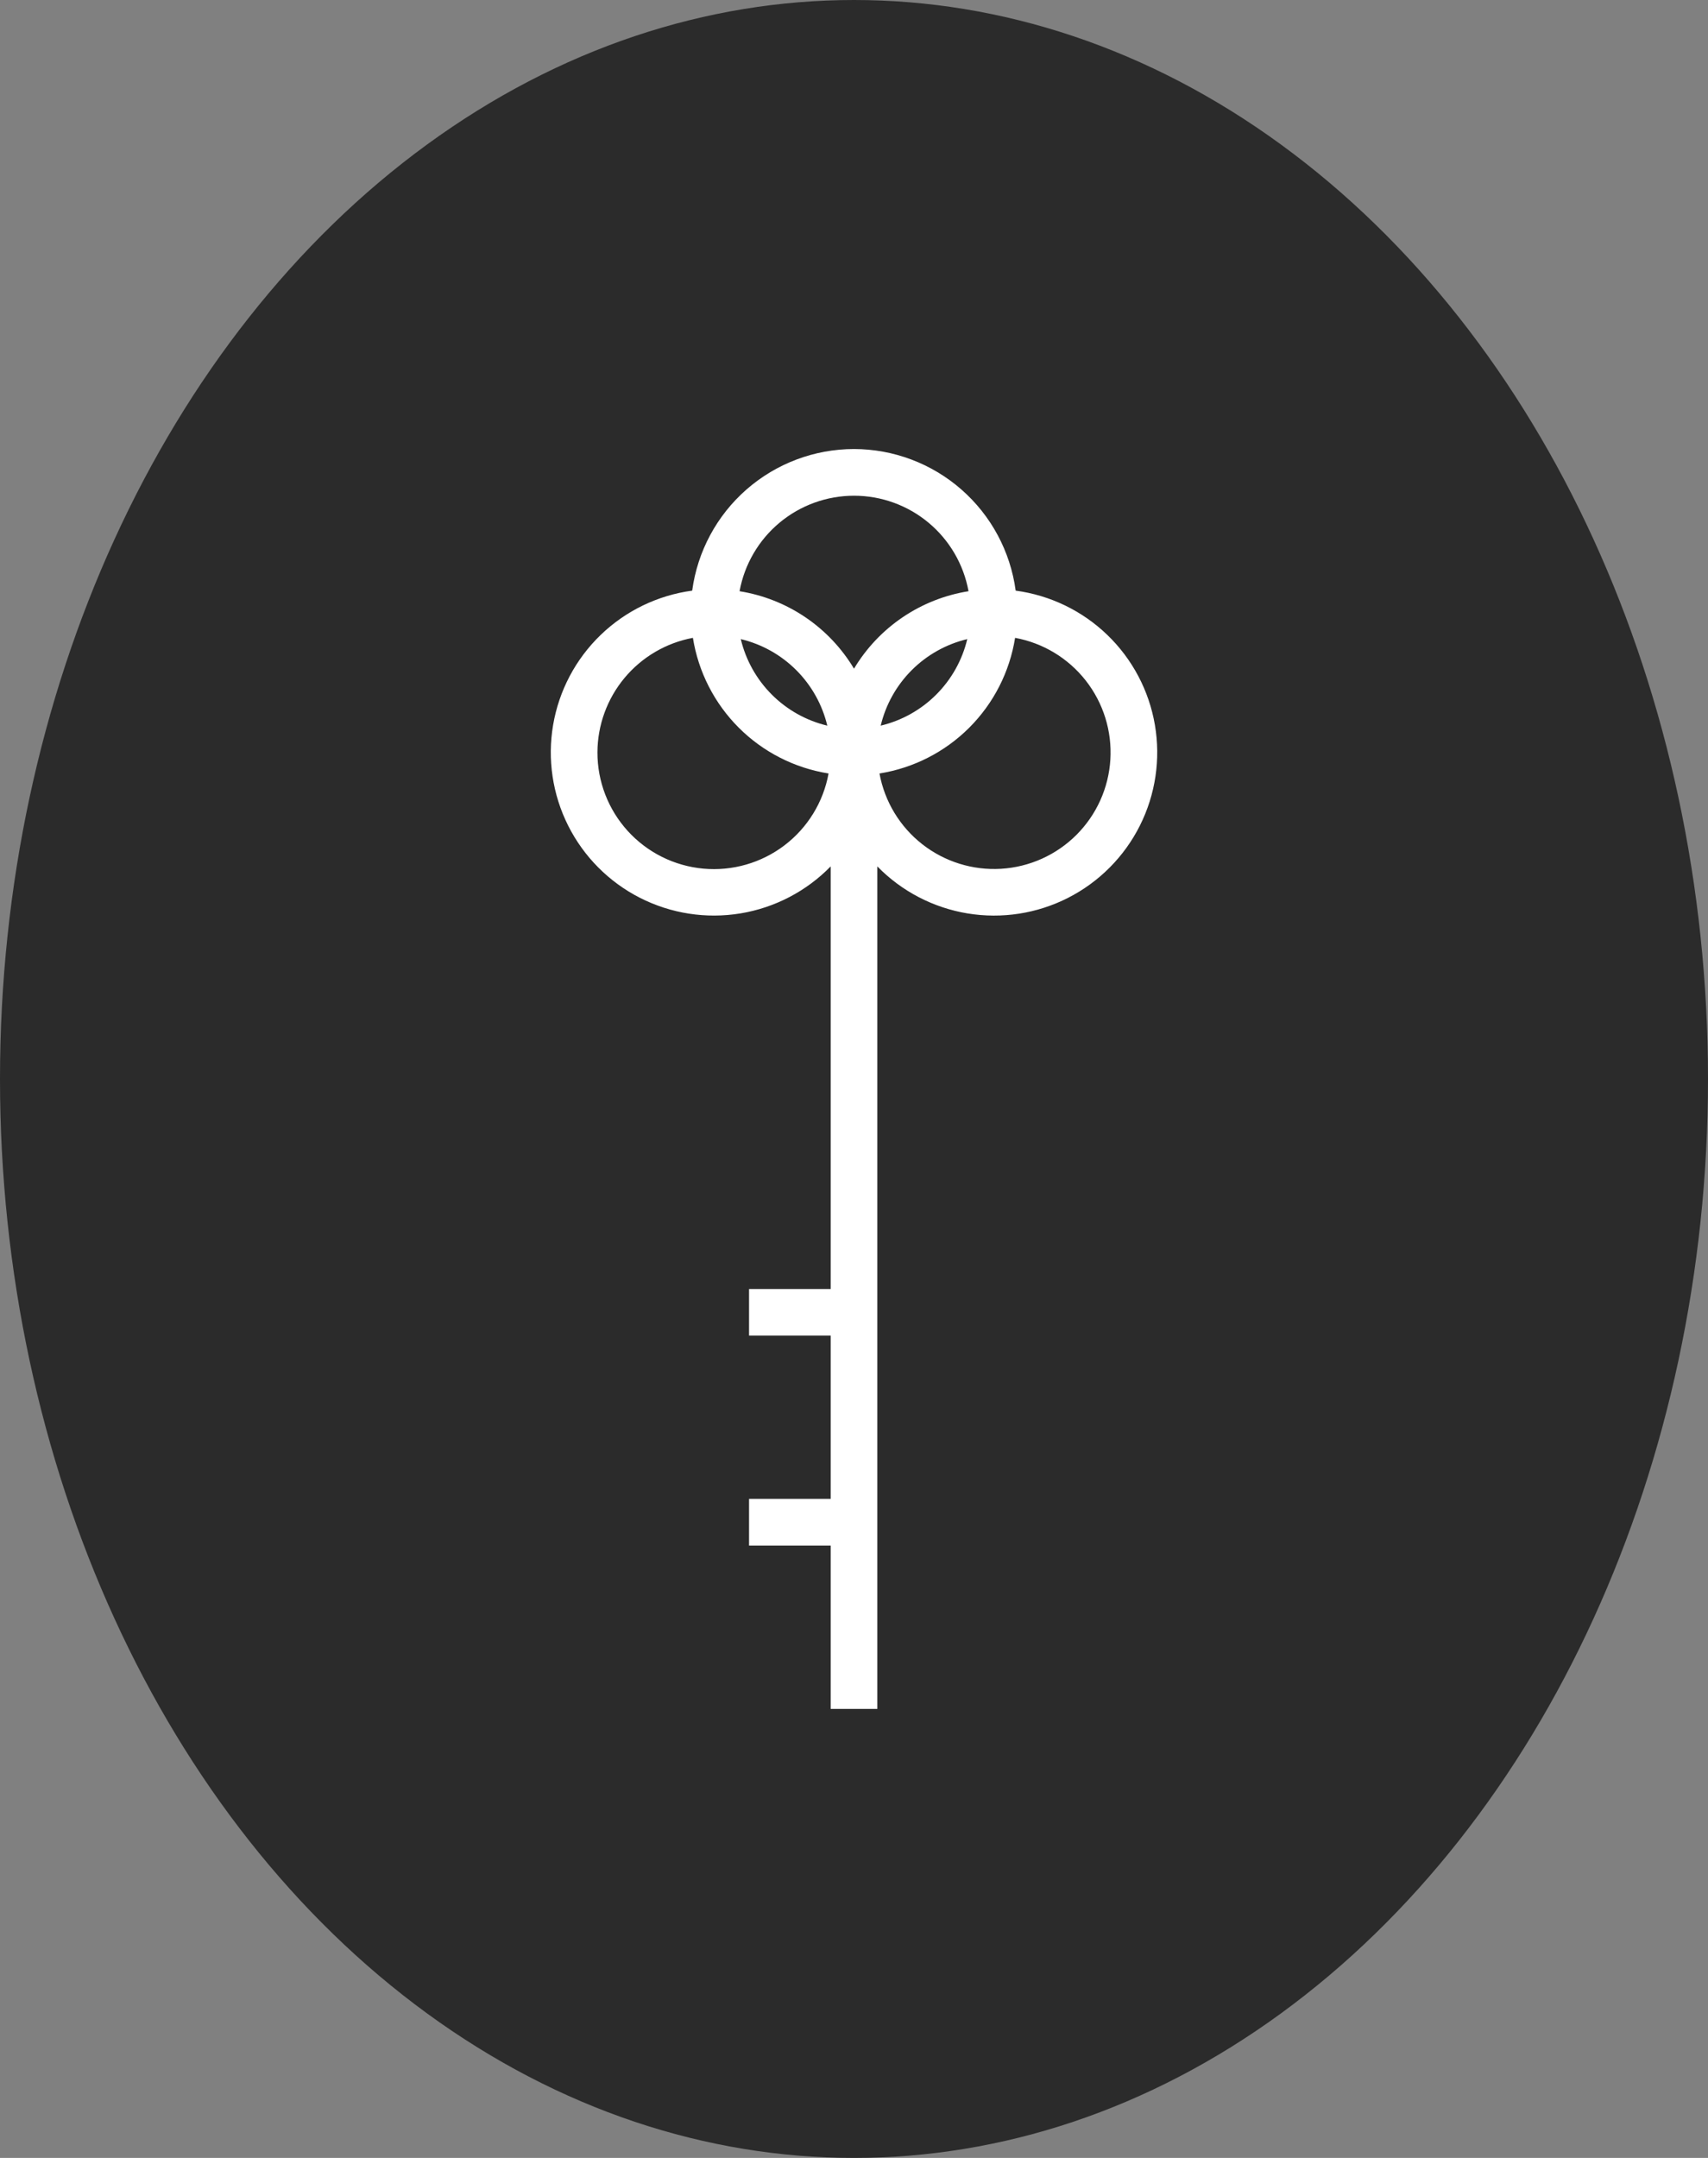 <svg xmlns="http://www.w3.org/2000/svg" xmlns:xlink="http://www.w3.org/1999/xlink" width="38" height="48" viewBox="0 0 38 48">
  <rect x="0" y="0" width="38" height="48" fill="#808080" stroke="none"/>
  <defs>
    <clipPath id="clip-path">
      <path id="パス_238" data-name="パス 238" d="M4.227,4.228A2.6,2.6,0,0,1,6.152,6.153,2.6,2.6,0,0,1,4.227,4.228m5.039,0A2.6,2.6,0,0,1,7.34,6.153,2.6,2.6,0,0,1,9.266,4.228M1.038,6.747A2.6,2.6,0,0,1,3.162,4.2,3.635,3.635,0,0,0,6.18,7.217a2.592,2.592,0,0,1-5.142-.47m6.275.47A3.635,3.635,0,0,0,10.33,4.2,2.592,2.592,0,1,1,7.313,7.217M4.2,3.163a2.589,2.589,0,0,1,5.094,0A3.635,3.635,0,0,0,6.746,4.886,3.634,3.634,0,0,0,4.2,3.163M6.746,0a3.635,3.635,0,0,0-3.6,3.15A3.63,3.63,0,1,0,6.227,9.284v9.4H4.411V19.72H6.227v3.633H4.411v1.038H6.227v3.633H7.265V9.284a3.63,3.63,0,1,0,3.078-6.134A3.635,3.635,0,0,0,6.746,0Z" transform="translate(0 -0.001)" fill="#fff"/>
    </clipPath>
  </defs>
  <g id="グループ_845" data-name="グループ 845" transform="translate(-443 126)">
    <ellipse id="楕円形_4" data-name="楕円形 4" cx="19" cy="24" rx="19" ry="24" transform="translate(443 -126)" fill="#2b2b2b"/>
    <g id="グループ_839" data-name="グループ 839" transform="translate(455.254 -116.012)">
      <g id="グループ_839-2" data-name="グループ 839" transform="translate(0 0.001)" clip-path="url(#clip-path)">
        <rect id="長方形_36" data-name="長方形 36" width="28.841" height="15.287" transform="translate(-1.82 27.904) rotate(-86.269)" fill="#fff"/>
      </g>
    </g>
  </g>
</svg>
